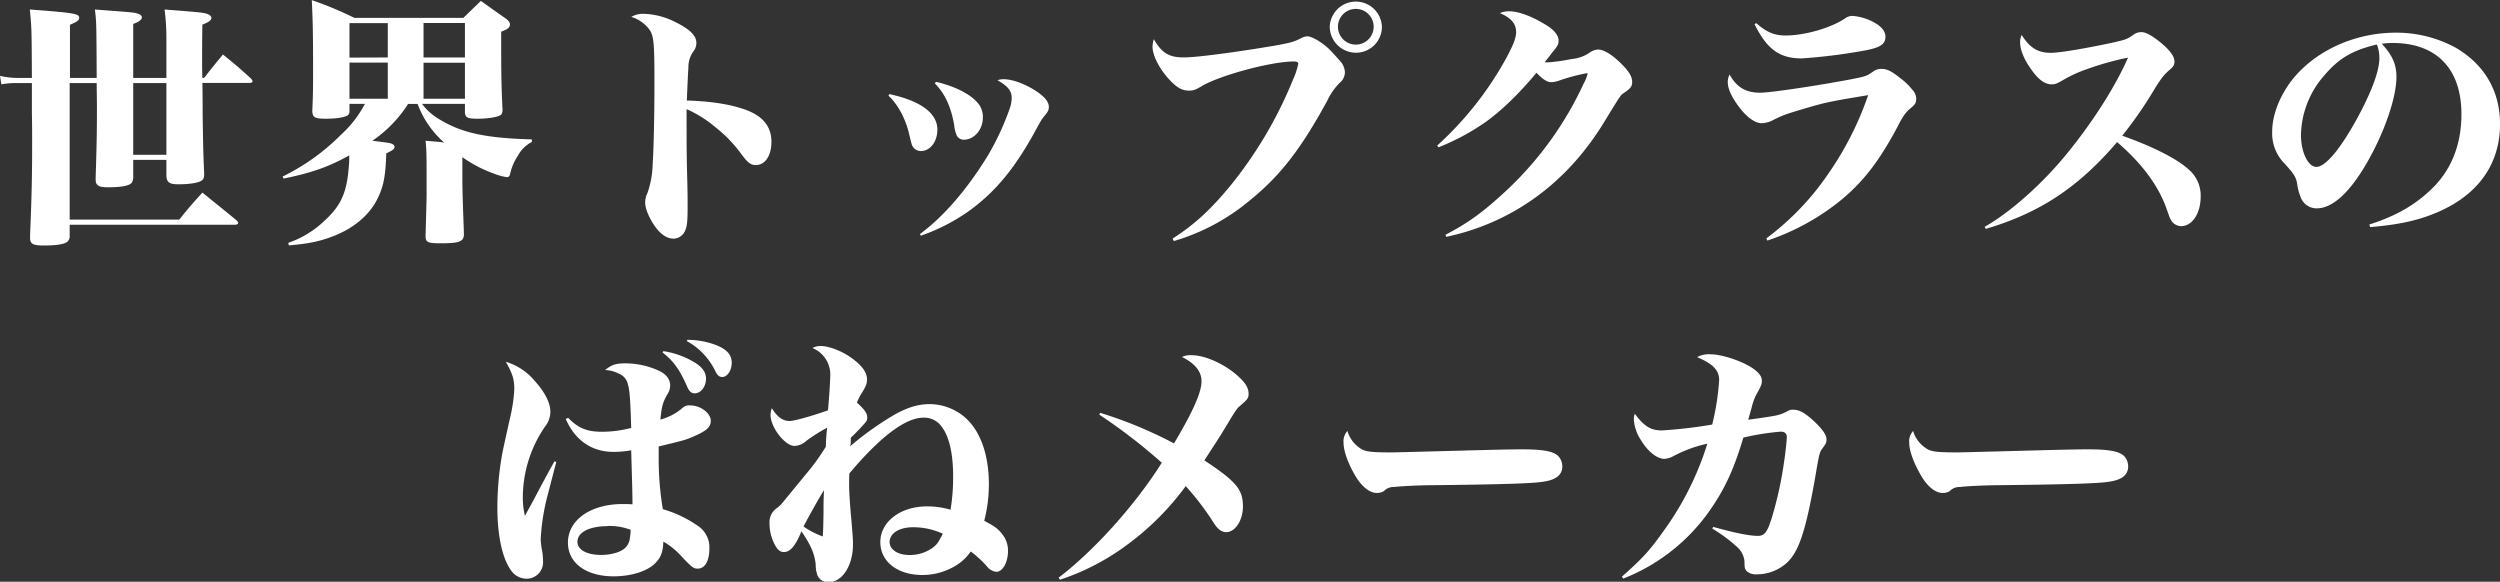 <svg xmlns="http://www.w3.org/2000/svg" viewBox="0 0 699.99 162.89"><rect x="0" y="0" width="699.99" height="162.89" fill="#333333" stroke="none"/><defs><style>.cls-1{fill:#fff;}</style></defs><title>01</title><g id="レイヤー_2" data-name="レイヤー 2"><g id="レイヤー_1-2" data-name="レイヤー 1"><path class="cls-1" d="M27.07,21.82C27,6.19,27,6.19,26.57,2.66c10.37.8,11,.8,12,1.16.72.21,1.15.57,1.15,1.08S39,6.12,37.3,6.7V21.82h9.29V10.3a62.5,62.5,0,0,0-.51-7.64c10.23.8,11,.87,12.1,1.3.65.29,1,.65,1,1,0,.72-.65,1.22-2.52,1.94-.07,4.68-.07,7.85-.07,10.52,0,1.36,0,2.52.07,4.39h.5c2.24-2.88,2.95-3.75,5.26-6.55C66,18.15,67,19,70.28,22c.29.36.43.58.43.72,0,.36-.29.51-.94.51H56.67c.07,3.89.07,6.91.07,8.86.14,8.85.14,9.86.43,16.56,0,1-.14,1.44-.57,1.8-.8.72-3.39,1.15-6.63,1.15-2.66,0-3.38-.58-3.38-2.74v-4.1H37.3v4.39A3.47,3.47,0,0,1,37,51c-.5.94-2.74,1.44-6.7,1.44-2.66,0-3.52-.5-3.52-2.16v-.5c.28-8.86.36-12.53.36-19.52,0-1.37,0-1.44-.08-7H19.51V61.49H50.19c2.66-3.31,3.53-4.32,6.48-7.56,4.1,3.32,5.47,4.4,9.5,7.71.36.36.51.57.51.79s-.29.5-.94.5H19.51V66a2,2,0,0,1-.64,1.66c-.8.72-3,1.08-6.63,1.08-3,0-3.82-.44-3.82-2.16V66C8.93,53.5,9,48.32,9,39c0-.87,0-3.6-.07-7.35V23.26H5a22.47,22.47,0,0,0-4.61.36L0,21.24a22,22,0,0,0,5.11.58H8.93c-.07-13.9-.07-13.9-.58-19.16C20.81,3.6,22.18,3.82,22.18,5c0,.65-.65,1.15-2.59,1.94V21.82ZM37.3,43.35h9.29V23.26H37.3Z"/><path class="cls-1" d="M97.85,29.09V31a1.39,1.39,0,0,1-.5,1.3c-.87.57-3.24.94-5.91.94-3.31,0-3.89-.29-4-2.16.22-4.69.22-6.63.22-12.1,0-9.51-.08-13.18-.36-18.94A98,98,0,0,1,99.22,5h30.53c2.81-2.74,2.81-2.74,4.9-4.75,3.52,2.52,3.52,2.52,7.2,5.11.72.65.93,1,.93,1.51,0,.8-.57,1.3-2.45,2v5c0,6.33.08,11.09.36,16.56a2.85,2.85,0,0,1-.28,1.58c-.65.72-3.46,1.23-6.85,1.23-2.66,0-3.31-.36-3.38-1.8V29.09h-12c1.73,2.31,3.53,3.74,7.2,5.62,5.54,2.81,12,4,23.54,4.32v.72a9,9,0,0,0-3.88,3.81,14.77,14.77,0,0,0-2.24,5.26c-.14.58-.43.79-.86.79a16,16,0,0,1-3.46-.93A36.54,36.54,0,0,1,129.46,44v3.16c0,5.48,0,5.48.22,12.17.14,3.82.14,3.82.21,6.12s-1.44,2.67-6.62,2.67c-3.46,0-4.11-.29-4.11-2,.22-8.64.29-10.29.29-11.88,0-11.38,0-11.88-.29-14.83,2.52.21,3.68.29,5.19.5a26.92,26.92,0,0,1-7.42-10.8h-2.66a36,36,0,0,1-10,10.3c5.18.65,5.18.65,5.83,1.08.22.07.36.43.36.65,0,.57-.43.93-2.3,1.8-.22,6.26-.72,9.07-2.31,12.38-2.16,4.68-6.69,8.57-12.53,10.8-3.74,1.44-6.62,2.09-12.45,2.59L80.71,68a27.87,27.87,0,0,0,10.37-6.4c4.32-4,6-7.64,6.55-14.55a26.64,26.64,0,0,0,.15-3.53C92,46.73,87.26,48.39,79.42,50l-.29-.57A60.36,60.36,0,0,0,95.4,37.8a31.34,31.34,0,0,0,6.77-8.71Zm10.73-13V6.48H97.85v9.65Zm0,1.44H97.85V27.65h10.73Zm21.6-11.09H118.59v9.65h11.59ZM118.59,17.57V27.65h11.59V17.57Z"/><path class="cls-1" d="M192.24,32.55c0,7.56,0,10.22.15,16.34.14,5.19.14,6.41.14,8.93,0,4-.14,5.47-.65,6.63a3.58,3.58,0,0,1-3.31,2.37c-1.66,0-3.31-1-4.82-2.95-1.73-2.23-3.1-5.33-3.1-7.06A6.08,6.08,0,0,1,181.3,54a25.84,25.84,0,0,0,1.44-8.06c.29-3.82.5-13.75.5-22.39,0-11-.14-13.18-1.22-15a9.86,9.86,0,0,0-5.26-3.82,6.5,6.5,0,0,1,3.46-.86,20.78,20.78,0,0,1,9,2.37c4,2,5.76,3.75,5.76,5.77a3.74,3.74,0,0,1-.72,2.23A7.58,7.58,0,0,0,192.75,19c-.08.79-.22,4-.44,9.14,7.49.22,13.69,1.3,17.86,3.17,3.89,1.8,5.83,4.54,5.83,8.43s-1.8,6.48-4.39,6.48c-1.37,0-2.23-.65-3.89-2.88a38.14,38.14,0,0,0-7.48-7.78,32.72,32.72,0,0,0-8-5Z"/><path class="cls-1" d="M249,26.35c8.78,1.88,13.46,5.33,13.46,9.94,0,3.39-2,6-4.61,6a2.67,2.67,0,0,1-2.16-1.08c-.36-.51-.43-.65-1.08-3.46-1-4.39-3.16-8.5-5.83-10.94Zm8.57,39.18c6.62-4.83,13.32-12.61,19.15-22.18a74.36,74.36,0,0,0,6.05-13.11,9,9,0,0,0,.5-2.88c0-1.94-1.15-3.31-4-4.89a4.77,4.77,0,0,1,1.73-.29c2.66,0,6.55,1.51,9.72,3.74,2,1.44,2.95,2.74,2.95,4,0,.87-.22,1.3-1.08,2.38-.79.87-1.22,1.59-2.81,4.54-5.61,10.22-10.94,16.7-18.14,22A54,54,0,0,1,257.83,66Zm4.53-42.63c5.26,1.29,9.29,3.31,11.38,5.61A5.86,5.86,0,0,1,275.19,33c0,3.31-2.45,6.12-5.33,6.12a2.22,2.22,0,0,1-2-1.22,10.9,10.9,0,0,1-.72-3.1c-.93-5-2.59-8.64-5.4-11.45Z"/><path class="cls-1" d="M328.32,66.82c6.19-4,10.59-8.06,16.13-14.76A116.88,116.88,0,0,0,362,22.39a20.93,20.93,0,0,0,1.51-4.53c0-.43-.36-.65-1.22-.65C356,17.21,341.93,21,336.67,24c-1.87,1.15-2.52,1.37-3.74,1.37-1.66,0-2.95-.58-4.61-2.16-3.17-3-5.62-7.35-5.62-10.16a8,8,0,0,1,.36-2.08c2.24,3.88,4.25,5.11,8.43,5.11,3.46,0,14-1.37,25.49-3.31,4.46-.8,5.4-1.08,7.49-2.17a4.09,4.09,0,0,1,1.58-.43c1.23,0,4,1.59,6.05,3.53.58.58,2.52,2.67,3.31,3.6a5,5,0,0,1,1.16,2.95,3.88,3.88,0,0,1-1.52,3,18,18,0,0,0-3.45,5c-7.42,13.61-13.18,21-21.75,27.94a58.75,58.75,0,0,1-21.17,11.3ZM386.93,7.49a7.25,7.25,0,0,1-7.27,7.27,7.36,7.36,0,0,1-7.34-7.27,7.31,7.31,0,0,1,14.61,0Zm-12.31,0a5,5,0,1,0,5-5A5,5,0,0,0,374.62,7.49Z"/><path class="cls-1" d="M402.41,40.76A94.11,94.11,0,0,0,421.78,16.2c1.94-3.6,2.73-5.62,2.73-7.2,0-2.38-1.44-4-4.53-5.33a5.85,5.85,0,0,1,2.66-.5c2.67,0,6.56,1.51,10.52,4,2.08,1.3,3.24,2.81,3.24,4.18,0,1.08-.29,1.58-1.8,3.38-.65.87-1.08,1.44-2.09,2.67a3,3,0,0,0,.72.07,49.6,49.6,0,0,0,6.77-.94,10.59,10.59,0,0,0,5-1.73,4.52,4.52,0,0,1,2.44-.93c1.52,0,3.75,1.29,6.2,3.67C456,19.8,457,21.39,457,22.9c0,1.29-.36,1.8-2.38,3.17-.86.57-.86.57-5.61,8.35-10.44,17-25.71,28-44.07,31.9l-.22-.58c6.63-3.45,10.8-6.55,17.36-12.67a96,96,0,0,0,21.31-29.6,13.91,13.91,0,0,0,1.15-2.8.15.15,0,0,0-.14-.15h-.22a51.12,51.12,0,0,0-7.49,2,8.13,8.13,0,0,1-2.37.5c-1.08,0-2.45-.86-4.11-2.66-4.68,5.69-10.22,11.09-14.9,14.26a64.41,64.41,0,0,1-12.53,6.62Z"/><path class="cls-1" d="M494.57,66.75a75.55,75.55,0,0,0,17.57-18.43,88.84,88.84,0,0,0,10.94-21.68c-10.44,1.73-11.88,2-17.78,3.75-5.55,1.65-6.12,1.87-9,3.31a6.89,6.89,0,0,1-3.1.79c-1.87,0-4.32-1.8-6.62-5-1.87-2.59-2.81-4.75-2.81-6.55a4.56,4.56,0,0,1,.5-2.09c2,3.6,4.54,5.11,8.57,5.11,2.74,0,15-1.8,25.35-3.74,4.32-.86,4.32-.86,6.26-2.16A3.75,3.75,0,0,1,527,19.3c1.3,0,2.67.65,5,2.52a18.72,18.72,0,0,1,3.46,3.31,3.85,3.85,0,0,1,1.08,2.59c0,1-.36,1.59-1.58,2.59s-2,1.88-3.82,5.48C525.53,46.3,520.49,52.42,512.93,58a66.34,66.34,0,0,1-18.07,9.36ZM491.76,6.48c2.74,2.45,5,3.46,8.14,3.46,5.4,0,12.74-2.09,16.78-4.83a3.27,3.27,0,0,1,2.08-.65,15,15,0,0,1,6.92,2.38c1.51,1.08,2.23,2.16,2.23,3.46,0,2.09-1.44,3-5.62,3.81a156.66,156.66,0,0,1-17.78,2.24c-6.27,0-9.72-2.52-13.25-9.58Z"/><path class="cls-1" d="M555.7,63.51c7.2-4.1,16-11.88,23-20.45s13.54-18.65,17.14-26.93A82.19,82.19,0,0,0,584.5,19.3a36.66,36.66,0,0,0-7.06,3.24c-1.51.86-2,1.08-3,1.08-1.94,0-3.89-1.44-6-4.61-1.8-2.59-2.81-5.11-2.81-7.13a4.24,4.24,0,0,1,.44-2.09c2.23,3.6,4.53,5,8.13,5,2.31,0,8.43-1,16.13-2.59,4.9-1.08,5.19-1.15,7.2-2.59A3.46,3.46,0,0,1,599.62,9c1.22,0,3,1,5.4,2.95,2.52,2.09,3.82,3.82,3.82,5.26,0,.94-.29,1.44-1.3,2.3-1.66,1.44-2.3,2.24-4.32,5.48a113,113,0,0,1-9,13c8.86,3.17,15.34,6.48,18.65,9.5a9.6,9.6,0,0,1,3.31,7.49c0,4.83-2.37,8.35-5.54,8.35a3.43,3.43,0,0,1-2.6-1.44c-.43-.64-.5-.86-1.44-3.52-2.3-6.49-7-12.75-13.82-18.58C581.91,52.49,571.11,59.62,556,64.09Z"/><path class="cls-1" d="M663.41,62.86c7.71-2.45,13.18-5.69,17.93-10.44,5.19-5.26,7.85-12.17,7.85-20.45,0-12.74-7-19.94-19.3-19.94a27.51,27.51,0,0,0-3,.21c3,3.31,4.1,5.76,4.1,9.29,0,5.83-3.38,15.63-8.35,24.19-4.75,8.21-9.58,12.61-13.9,12.61a4.72,4.72,0,0,1-4.61-3.25,14.41,14.41,0,0,1-.93-3.6c-.36-2-.87-2.8-4-6.19a11.94,11.94,0,0,1-3-8.35c0-4.75,2.09-10.08,5.62-14.62,6.48-8.13,17.49-13.17,29-13.17a34.65,34.65,0,0,1,16.7,4.17C695.6,18,700,25.49,700,34.71c0,11.23-6.12,19.87-17.64,24.77-5.19,2.23-10.73,3.45-18.72,4.1ZM650.74,21.17a26,26,0,0,0-6.48,16.63c0,4.83,2,8.93,4.32,8.93,2.52,0,6.62-4.89,11.23-13.25,4.25-7.77,6.41-13.61,6.41-17.28a10.4,10.4,0,0,0-.22-2.09,6.57,6.57,0,0,0-.5-1.65C658.59,14.11,654.84,16.35,650.74,21.17Z"/><path class="cls-1" d="M155.77,129.34c-.5,1.87-.5,1.87-2.37,9.07a59.58,59.58,0,0,0-2,12.53,18.83,18.83,0,0,0,.43,3.46,19.1,19.1,0,0,1,.22,2.81,4.58,4.58,0,0,1-4.68,4.82,5.25,5.25,0,0,1-4.11-2.09c-2.59-3.38-4-9.79-4-18.07a86.33,86.33,0,0,1,1.3-14.47c.36-1.88.36-1.88,2.16-10A44.65,44.65,0,0,0,144,109c0-2.8-.5-4.39-2.37-7.7a16.7,16.7,0,0,1,8,5.25c2.88,3.17,4.47,6.2,4.47,8.72a6.61,6.61,0,0,1-1.44,4.1,35.08,35.08,0,0,0-6.27,19.88,22,22,0,0,0,.58,5.18c1.36-2.45,2-3.6,3.74-6.91,2.38-4.47,2.81-5.26,4.54-8.35ZM159.09,117c2.8,2.88,5.25,3.89,9.43,3.89a31.75,31.75,0,0,0,8.21-1.08c-.22-7.85-.43-10.73-.94-12.24a4,4,0,0,0-2.37-2.88,9.27,9.27,0,0,0-4-1.08c1.88-1.51,3-1.87,5.69-1.87a22.49,22.49,0,0,1,9.58,2.16c1.94.94,2.95,2.38,2.95,4a4.38,4.38,0,0,1-.79,2.52c-1.3,2.3-1.58,3.38-1.94,7.06a15.51,15.51,0,0,0,6.26-3.32,2.64,2.64,0,0,1,2.16-.64c2.81,0,5.69,2.16,5.69,4.32,0,1.65-1.08,2.66-4,4s-3.39,1.44-10.59,3.16v2.88a85.37,85.37,0,0,0,1.16,14.69,32.63,32.63,0,0,1,9.5,4.47,7.19,7.19,0,0,1,3.53,6.55c0,3.46-1.22,5.62-3.24,5.62-1.15,0-1.51-.22-4.39-3.24a20.35,20.35,0,0,0-5.26-4.32c-.07,3-.79,4.75-2.66,6.41-2.24,2-6.56,3.31-11.24,3.31-7.77,0-12.81-3.75-12.81-9.43,0-6.34,6.33-10.81,15.33-10.81.94,0,1.59,0,2.74.08,0-3.46-.14-7.13-.36-15.13a27.24,27.24,0,0,1-5,.44c-6.05,0-10.73-3.24-13.32-9.22Zm11.08,30.32c-5.18,0-8.49,1.73-8.49,4.39,0,2.23,2.66,3.67,6.62,3.67,2.88,0,5.55-.79,6.77-2a4.35,4.35,0,0,0,1.3-2.81,12.56,12.56,0,0,0,.21-2.16v-.07A16.85,16.85,0,0,0,170.17,147.27Zm15.56-49a23.76,23.76,0,0,1,7.77,2.59c3,1.59,4.18,3.17,4.18,5.12,0,2.23-1.44,4.1-3.17,4.1-.93,0-1.58-.57-2.16-2-2.09-4.69-3.74-7-6.84-9.44Zm6.77-3.17a23,23,0,0,1,7.13,1.16c3.67,1.22,5.25,2.88,5.25,5.25,0,2.16-1.22,4-2.66,4-.79,0-1.3-.43-1.87-1.51a19,19,0,0,0-8.07-8.57Z"/><path class="cls-1" d="M225.47,133a63,63,0,0,0,5.76-7.92c.07-2.38.14-3.17.36-5.33a48.9,48.9,0,0,0-5.91,3.75,5.12,5.12,0,0,1-3.24,1.36c-2.66,0-6.69-5.25-6.69-8.64a5.86,5.86,0,0,1,.36-1.94c1.51,2.45,3,3.6,5,3.6,1.29,0,6.62-1.51,10.73-3,.36-4,.64-8.57.64-10.16a8,8,0,0,0-5-7.27,4.73,4.73,0,0,1,2.24-.58c2.37,0,6.12,1.44,8.85,3.46s4.18,3.89,4.18,5.83c0,1.23-.22,1.88-1.37,3.75a14.73,14.73,0,0,0-1.44,2.81c2.16,2,2.88,3,2.88,4.1s-.07,1-2.3,3.46c-1.16,1.15-1.23,1.29-2.24,2.23a7.58,7.58,0,0,0-.07,1.37A3.27,3.27,0,0,1,238,125a83,83,0,0,1,10.73-7.85c4.46-2.81,7.92-4,11.59-4a15.32,15.32,0,0,1,9.65,3.53c4.46,3.74,6.91,10.51,6.91,18.94a40.83,40.83,0,0,1-1.3,10.22c3,1.51,4,2.38,5,3.67a7.34,7.34,0,0,1,1.66,4.76c0,3.16-1.51,5.83-3.24,5.83a3.68,3.68,0,0,1-2.59-1.44,30.56,30.56,0,0,0-4.61-4.25,13.62,13.62,0,0,1-4.68,4.25A18,18,0,0,1,258.3,161c-7,0-11.81-3.74-11.81-9.22,0-5.69,5.62-10,13.11-10a23.44,23.44,0,0,1,6.55.94,55.82,55.82,0,0,0,.72-9.29c0-6.48-1.08-11.23-3.31-14.11a6,6,0,0,0-5-2.38c-5,0-12.1,5.33-20.74,15.63-.07,1.44-.07,2.09-.07,3,0,2.16.22,5.69.65,10.22.36,4.32.43,5.12.43,6.7,0,5.83-3,10.51-6.77,10.51a3.18,3.18,0,0,1-3.24-2.08,9.43,9.43,0,0,1-.43-2.88c-.29-3-1.44-5.55-4-9.29-1.59,4-3.1,5.83-4.9,5.83-1.08,0-1.94-.72-2.81-2.59a12.75,12.75,0,0,1-1.22-5.48,4.79,4.79,0,0,1,2.16-4.32,8.87,8.87,0,0,0,1.37-1.29Zm-.51,14.4a23,23,0,0,0,5.4,2.81c.15-1.94.15-2.88.22-6.62,0-2.38,0-3.75.15-6.34C229.65,138.84,226,145.4,225,147.41Zm30.82.22c-4,0-6.69,1.65-6.69,4.18,0,2.08,2.3,3.6,5.54,3.6a11,11,0,0,0,6.41-1.95c1.3-1,1.51-1.29,2.95-4A19.42,19.42,0,0,0,255.78,147.63Z"/><path class="cls-1" d="M308.05,115.59a119.45,119.45,0,0,1,20.67,8.56c5.4-9.07,7.7-14.32,7.7-17.42,0-2.74-1.87-5-5.47-6.77a5.37,5.37,0,0,1,2.74-.5c3.6,0,8.85,2.3,12.6,5.54,2.38,2.09,3.31,3.53,3.31,5.26,0,1.15-.22,1.51-2.23,3.24-.94.79-.94.79-2.81,3.74-.29.51-.29.51-2.52,4.18-.36.57-1.15,1.87-2.45,3.81l-2.37,3.68c8.92,5.9,10.8,8.13,10.8,12.89,0,3.88-2.16,7.2-4.68,7.2-1.3,0-2.38-.8-3.6-2.74A75.26,75.26,0,0,0,332,136.11,76,76,0,0,1,316,152.24a66.24,66.24,0,0,1-19.22,10.08l-.36-.58c10-7.63,21.53-20.45,28.87-32.18a155.21,155.21,0,0,0-17.5-13.47Z"/><path class="cls-1" d="M380.56,125.31c1.51,1.15,2.8,1.36,9.43,1.36.65,0,19.51-.5,27.58-.72,2.73-.07,7-.14,8.42-.14,5.91,0,8.79.5,10.23,1.8a4.25,4.25,0,0,1,1.22,3c0,2.31-1.73,3.75-5.26,4.25-2.88.51-11.95.79-31.75,1-2.66,0-8.78.29-10.08.5a3.7,3.7,0,0,0-2.88,1.16,3.75,3.75,0,0,1-2,.5c-2.08,0-4.46-1.94-6.33-5.4-1.8-3.17-2.95-6.48-2.95-8.64a4.28,4.28,0,0,1,1.08-3.31A8.66,8.66,0,0,0,380.56,125.31Z"/><path class="cls-1" d="M454.14,161.45c6-5.32,7.78-7.34,11.74-12.89a84,84,0,0,0,12.17-24.33,36.42,36.42,0,0,0-9.72,3.6,5.91,5.91,0,0,1-2.31.65c-2,0-4.54-1.95-6.48-5.12a12.15,12.15,0,0,1-2.09-6,5.2,5.2,0,0,1,.29-1.52c2.52,3.46,4.47,4.68,7.56,4.68a130,130,0,0,0,14.11-1.65,70.16,70.16,0,0,0,1.95-12.46c0-2.73-1.73-4.54-6.19-6.41a7,7,0,0,1,3.88-.79c2.81,0,7.78,1.58,10.88,3.38,2.37,1.44,3.38,2.67,3.38,4,0,1-.14,1.37-1.65,4.1a16.36,16.36,0,0,0-1.23,3.53c-.07.22-.14.43-.93,3.31,8.64-1.22,8.64-1.22,10.94-2.37a2.75,2.75,0,0,1,1.66-.44c1.72,0,3.31.87,6,3.39,2.23,2.16,3.31,3.67,3.31,4.89,0,.94-.14,1.23-1.22,2.67-.72,1-.86,1.58-1.87,7.56-2.67,15.34-4.61,21.1-7.92,24.27a12.54,12.54,0,0,1-8.57,3.31,3.79,3.79,0,0,1-2.74-.87c-.57-.64-.64-1-.64-2.73a6.1,6.1,0,0,0-2-4,41.87,41.87,0,0,0-7-5.19l.22-.5c6.19,1.73,10.15,2.52,12.53,2.52,1.87,0,2.66-1,4-5.4A104.15,104.15,0,0,0,499.58,129c.36-2.31.72-5.83.72-6.7s-.58-1.44-1.66-1.44a70.79,70.79,0,0,0-10.51,1.66c-2.74,9.22-5.4,14.83-9.94,21.17A53.18,53.18,0,0,1,454.5,162Z"/><path class="cls-1" d="M539,125.31c1.51,1.15,2.8,1.36,9.43,1.36.65,0,19.51-.5,27.58-.72,2.73-.07,7-.14,8.42-.14,5.91,0,8.79.5,10.23,1.8a4.25,4.25,0,0,1,1.22,3c0,2.31-1.73,3.75-5.26,4.25-2.87.51-12,.79-31.75,1-2.66,0-8.78.29-10.08.5a3.73,3.73,0,0,0-2.88,1.16,3.75,3.75,0,0,1-2,.5c-2.08,0-4.46-1.94-6.33-5.4-1.8-3.17-3-6.48-3-8.64a4.28,4.28,0,0,1,1.08-3.31A8.66,8.66,0,0,0,539,125.31Z"/></g></g></svg>